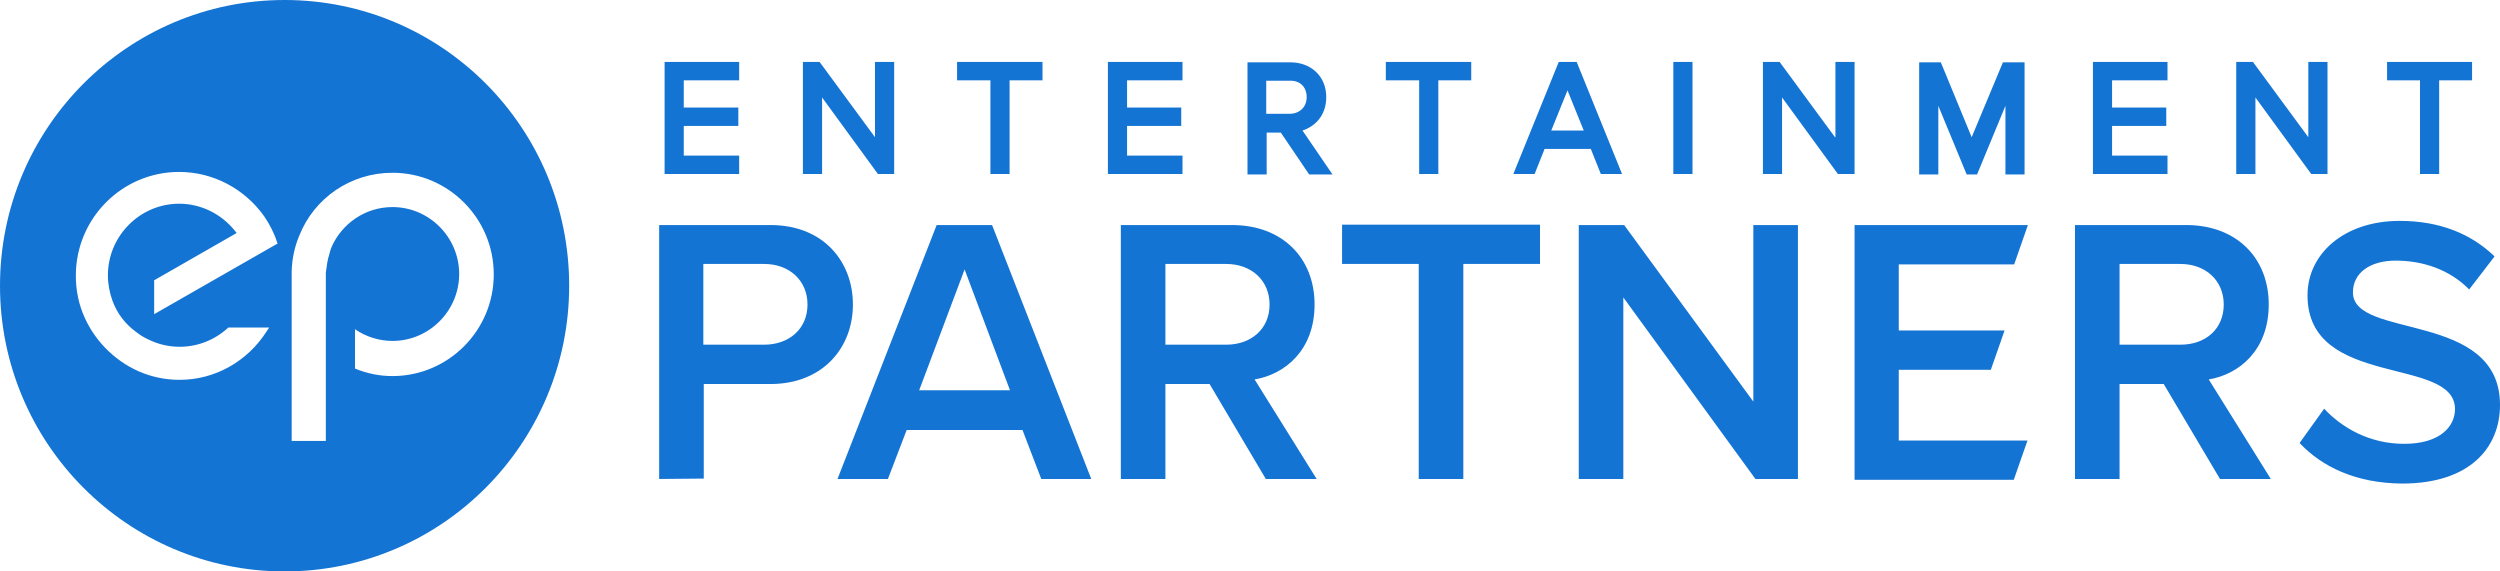 <svg width="105" height="24" viewBox="0 0 105 24" fill="none" xmlns="http://www.w3.org/2000/svg">
<path id="Vector" d="M27.685 20.117V9.452H32.358C34.597 9.452 35.822 10.998 35.822 12.791C35.822 14.6 34.562 16.129 32.358 16.129H29.558V20.1L27.685 20.117ZM33.915 12.791C33.915 11.772 33.145 11.086 32.095 11.086H29.54V14.477H32.095C33.145 14.477 33.915 13.81 33.915 12.791ZM43.733 20.117L42.945 18.061H38.08L37.292 20.117H35.175L39.34 9.452H41.667L45.833 20.117H43.733ZM40.513 11.315L38.605 16.392H42.42L40.513 11.315ZM53.165 20.117L50.803 16.129H48.947V20.117H47.075V9.452H51.748C53.847 9.452 55.212 10.823 55.212 12.791C55.212 14.706 53.97 15.725 52.693 15.936L55.3 20.117H53.165ZM53.322 12.791C53.322 11.772 52.553 11.086 51.502 11.086H48.947V14.477H51.502C52.553 14.477 53.322 13.81 53.322 12.791ZM59.587 20.117V11.086H56.367V9.435H64.68V11.086H61.46V20.117H59.587ZM73.728 20.117L68.18 12.492V20.117H66.308V9.452H68.215L73.64 16.867V9.452H75.513V20.117H73.728ZM77.892 20.117V9.452H85.172L84.595 11.104H79.748V13.88H84.192L83.615 15.531H79.748V18.501H85.155L84.578 20.152H77.892V20.117ZM93.24 20.117L90.877 16.129H89.022V20.117H87.15V9.452H91.823C93.922 9.452 95.287 10.823 95.287 12.791C95.287 14.706 94.045 15.725 92.767 15.936L95.375 20.117H93.24ZM93.397 12.791C93.397 11.772 92.627 11.086 91.578 11.086H89.022V14.477H91.578C92.645 14.477 93.397 13.81 93.397 12.791ZM96.582 18.606L97.615 17.165C98.35 17.956 99.505 18.641 100.975 18.641C102.515 18.641 103.11 17.886 103.11 17.183C103.11 14.934 96.915 16.34 96.915 12.404C96.915 10.647 98.472 9.277 100.783 9.277C102.445 9.277 103.775 9.804 104.772 10.77L103.705 12.158C102.883 11.315 101.745 10.946 100.625 10.946C99.522 10.946 98.823 11.473 98.823 12.281C98.823 14.267 105 13.037 105 17.007C105 18.782 103.757 20.31 100.887 20.31C98.945 20.293 97.528 19.608 96.582 18.606ZM27.913 7.309H31.045V6.536H28.718V5.288H31.01V4.515H28.718V3.373H31.045V2.6H27.913V7.309ZM36.75 5.763L34.422 2.6H33.722V7.309H34.528V4.094L36.873 7.309H37.555V2.6H36.75V5.763ZM40.215 3.373H41.597V7.309H42.403V3.373H43.785V2.6H40.197V3.373H40.215ZM46.532 7.309H49.665V6.536H47.337V5.288H49.612V4.515H47.337V3.373H49.665V2.6H46.532V7.309ZM55.703 4.076C55.703 3.215 55.072 2.618 54.197 2.618H52.395V7.327H53.2V5.57H53.795L54.985 7.327H55.965L54.705 5.482C55.195 5.324 55.703 4.884 55.703 4.076ZM54.88 4.076C54.88 4.498 54.583 4.779 54.163 4.779H53.182V3.391H54.163C54.6 3.373 54.88 3.654 54.88 4.076ZM58.222 3.373H59.605V7.309H60.41V3.373H61.792V2.6H58.205V3.373H58.222ZM65.468 2.6L63.56 7.309H64.453L64.873 6.255H66.815L67.235 7.309H68.127L66.22 2.6H65.468ZM66.517 5.482H65.153L65.835 3.795L66.517 5.482ZM70.28 2.6H71.085V7.309H70.28V2.6ZM77.07 5.763L74.743 2.6H74.043V7.309H74.847V4.094L77.192 7.309H77.892V2.6H77.088V5.763H77.07ZM82.81 5.763L81.515 2.618H80.605V7.327H81.41V4.445L82.6 7.327H83.037L84.228 4.445V7.327H85.032V2.618H84.123L82.81 5.763ZM87.92 7.309H91.035V6.536H88.707V5.288H90.983V4.515H88.707V3.373H91.035V2.6H87.903V7.309H87.92ZM96.95 5.763L94.623 2.6H93.922V7.309H94.728V4.094L97.073 7.309H97.755V2.6H96.95V5.763ZM100.257 2.6V3.373H101.64V7.309H102.445V3.373H103.827V2.6H100.257ZM11.953 0C5.355 0 0 5.376 0 12C0 18.624 5.355 24 11.953 24C18.55 24 23.905 18.624 23.905 12C23.905 5.359 18.55 0 11.953 0ZM11.602 10.261L6.475 13.195V11.772L9.94 9.786L9.87 9.698C9.293 8.978 8.435 8.556 7.525 8.556C5.88 8.556 4.532 9.909 4.532 11.561C4.532 11.93 4.603 12.299 4.725 12.633C4.918 13.16 5.25 13.599 5.705 13.933C5.862 14.056 6.02 14.161 6.213 14.249C6.633 14.46 7.088 14.565 7.543 14.565C8.295 14.565 9.012 14.284 9.572 13.774L9.59 13.757H11.305L11.2 13.915C10.395 15.18 9.03 15.953 7.543 15.953C6.335 15.953 5.232 15.461 4.393 14.583C4.06 14.231 3.78 13.827 3.57 13.37C3.308 12.808 3.185 12.193 3.185 11.578C3.185 9.171 5.128 7.221 7.525 7.221C8.943 7.221 10.273 7.924 11.095 9.083C11.322 9.417 11.515 9.786 11.637 10.173L11.655 10.243L11.602 10.261ZM16.485 15.795C15.943 15.795 15.418 15.69 14.91 15.479V13.827C15.365 14.143 15.925 14.319 16.485 14.319C18.025 14.319 19.285 13.054 19.285 11.508C19.285 9.962 18.025 8.697 16.485 8.697C15.348 8.697 14.367 9.382 13.93 10.366L13.877 10.507L13.825 10.7C13.755 10.911 13.72 11.174 13.685 11.455V18.518H12.25V11.385C12.268 10.858 12.373 10.366 12.565 9.909C13.195 8.31 14.735 7.256 16.485 7.256C18.83 7.256 20.738 9.171 20.738 11.526C20.738 13.88 18.83 15.795 16.485 15.795Z" fill="#1474D4"/>
</svg>
